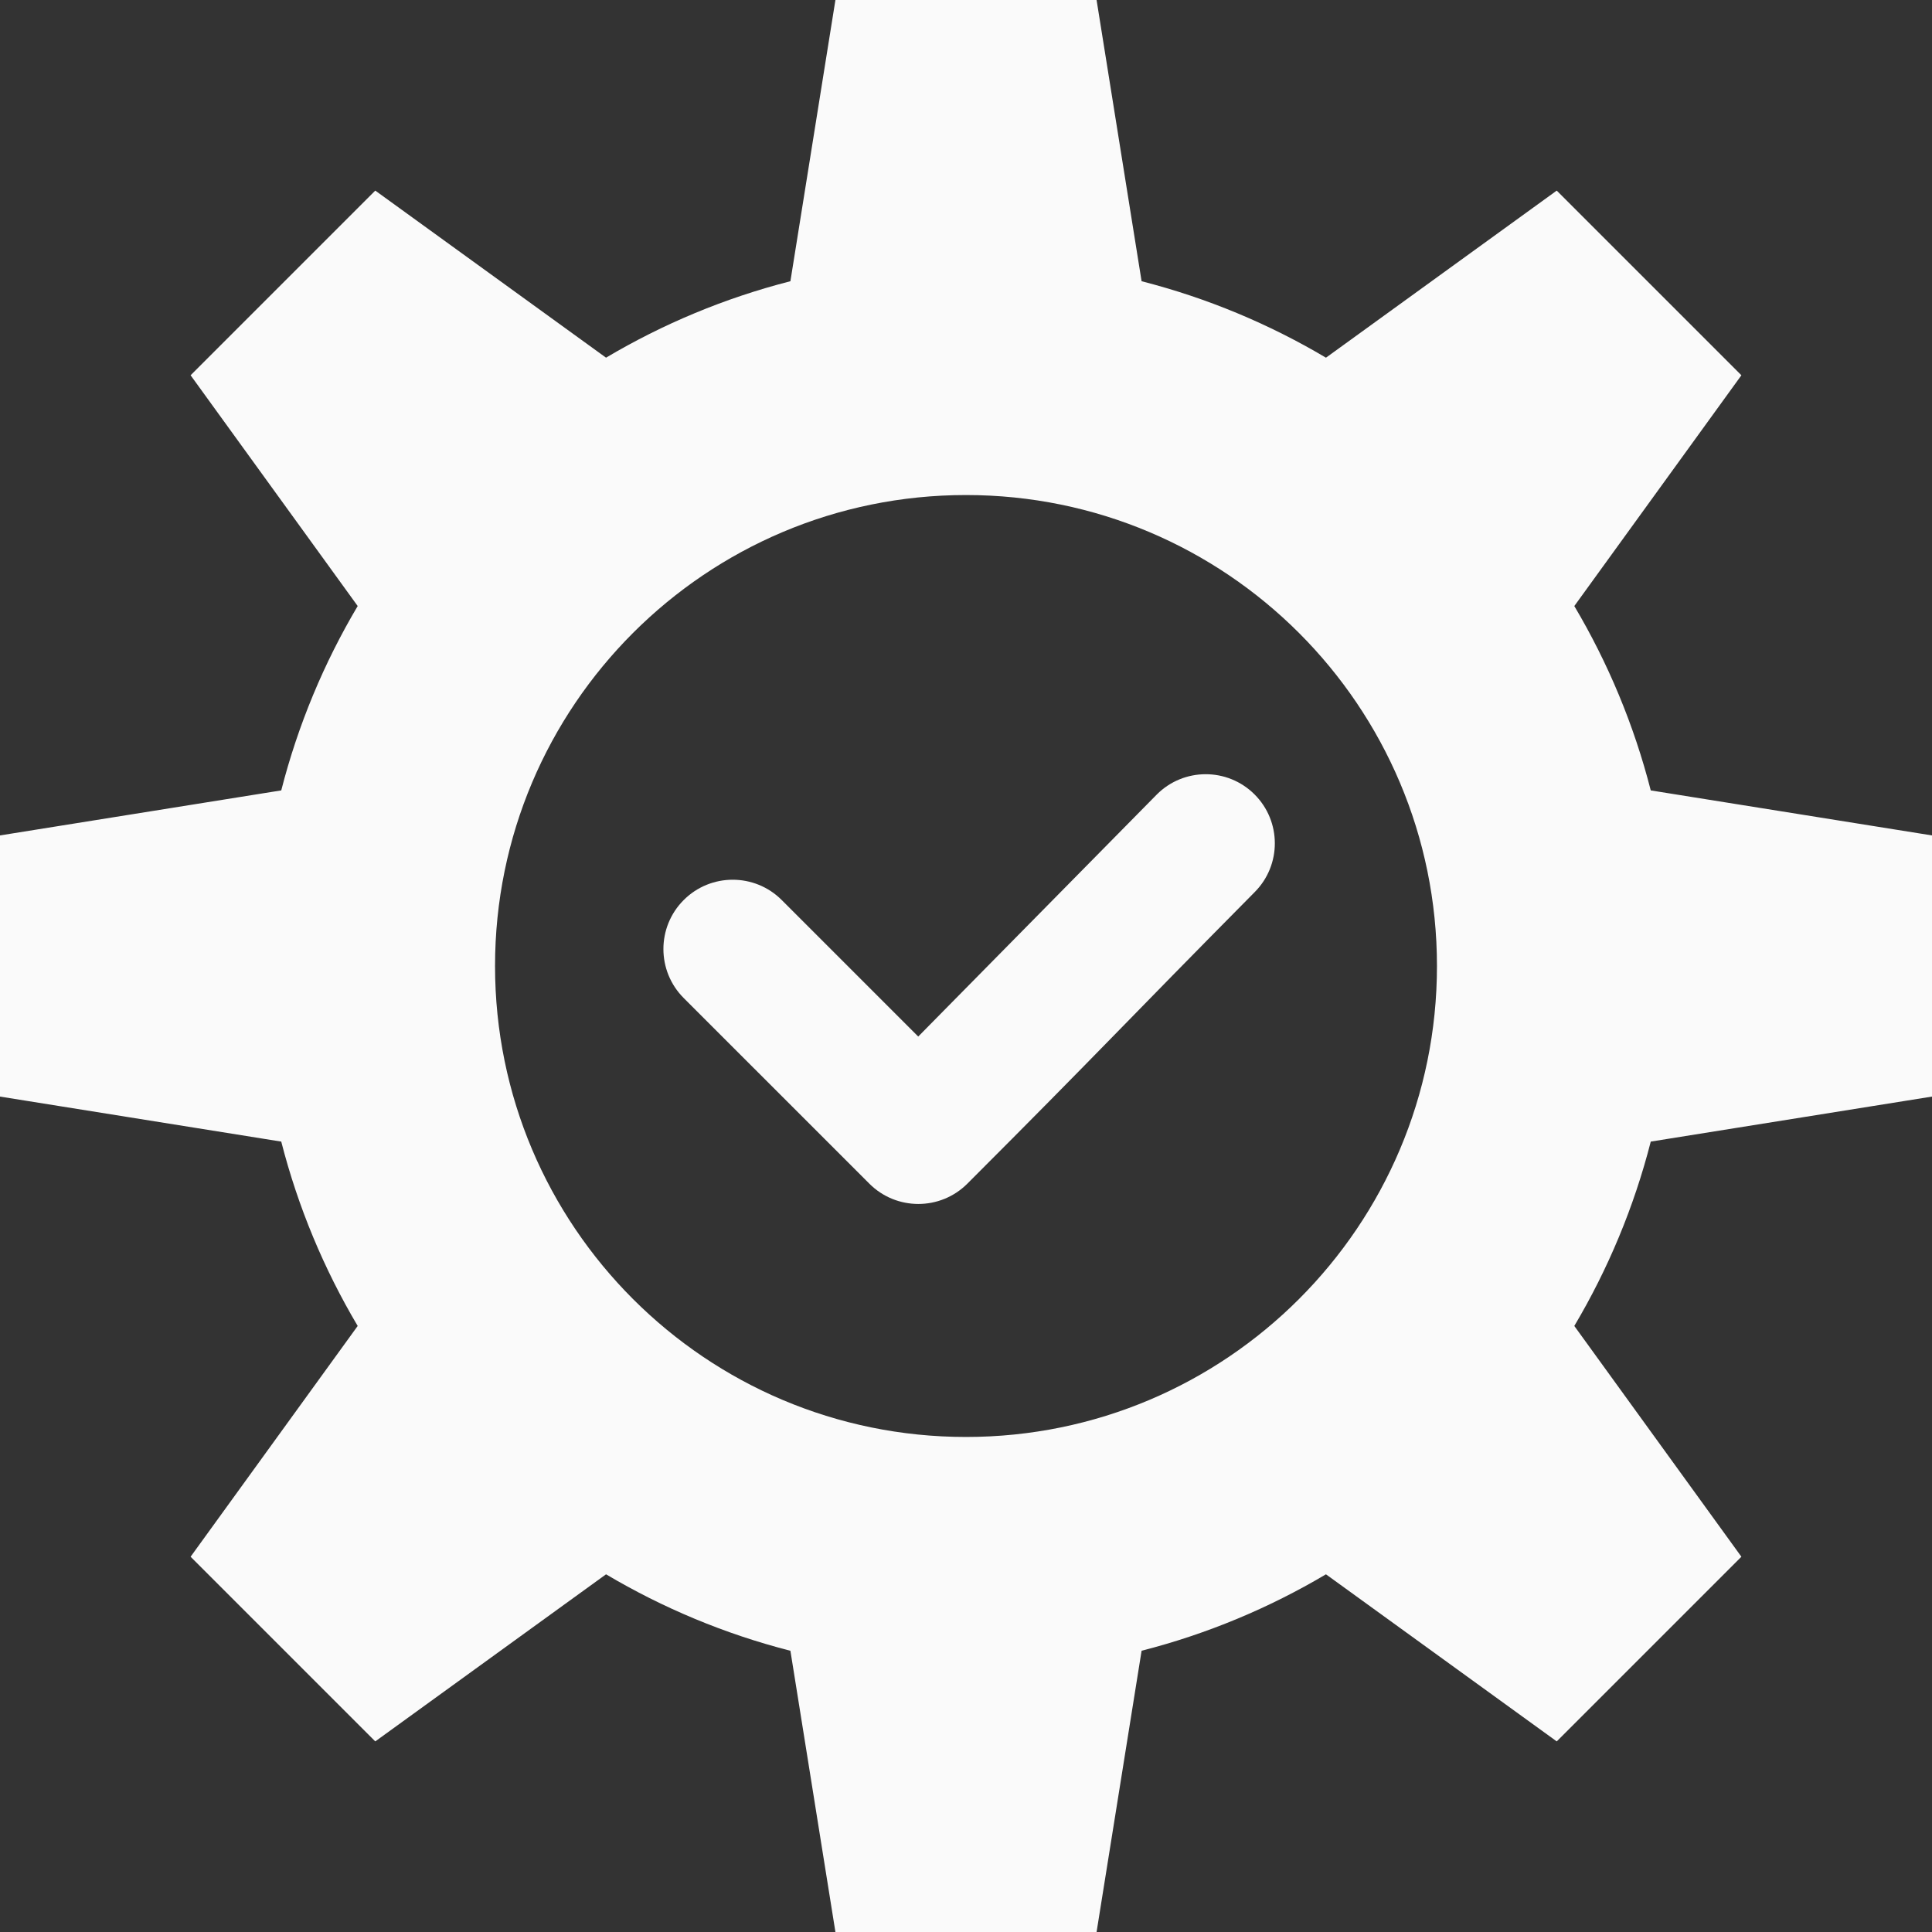 <?xml version="1.0" encoding="UTF-8" standalone="no"?><svg xmlns="http://www.w3.org/2000/svg" xmlns:xlink="http://www.w3.org/1999/xlink" fill="#fafafa" height="496" preserveAspectRatio="xMidYMid meet" version="1" viewBox="8.0 8.0 496.0 496.0" width="496" zoomAndPan="magnify"><rect x="8.0" y="8.0" width="496.0" height="496.0" fill="#333333" stroke="none"/><g id="change1_1"><path clip-rule="evenodd" d="M301.08,80.202c16.846,4.307,32.747,10.977,47.332,19.628l59.247-42.896l47.408,47.408l-42.897,59.248 c8.65,14.586,15.315,30.487,19.625,47.331L504,222.477v67.045l-72.202,11.557c-4.307,16.846-10.977,32.747-19.628,47.332 l42.896,59.247l-47.408,47.408l-59.247-42.897c-14.586,8.65-30.487,15.315-47.331,19.624L289.523,504h-67.045l-11.557-72.202 c-16.846-4.307-32.747-10.977-47.332-19.628l-59.247,42.896l-47.408-47.408l42.897-59.247c-8.65-14.586-15.315-30.487-19.625-47.331 L8,289.522v-67.045l72.207-11.559c4.307-16.844,10.973-32.745,19.623-47.331l-42.897-59.247l47.408-47.408l59.245,42.894 c14.586-8.651,30.487-15.318,47.334-19.626L222.477,8h67.045L301.08,80.202L301.08,80.202z M256,135.09 c-66.777,0-120.91,54.133-120.91,120.91S189.223,376.91,256,376.91c66.777,0,120.91-54.133,120.91-120.91S322.777,135.09,256,135.09 L256,135.09z M183.529,264.226l47.656,47.655c6.948,6.948,18.214,6.948,25.162,0c34.135-34.134,39.804-40.551,73.777-74.863 c6.909-6.949,6.879-18.183-0.07-25.093c-6.948-6.91-18.182-6.879-25.092,0.069l-61.224,62.116l-35.047-35.047 c-6.948-6.948-18.214-6.948-25.162,0C176.58,246.012,176.58,257.278,183.529,264.226z" fill-rule="evenodd"/></g></svg>